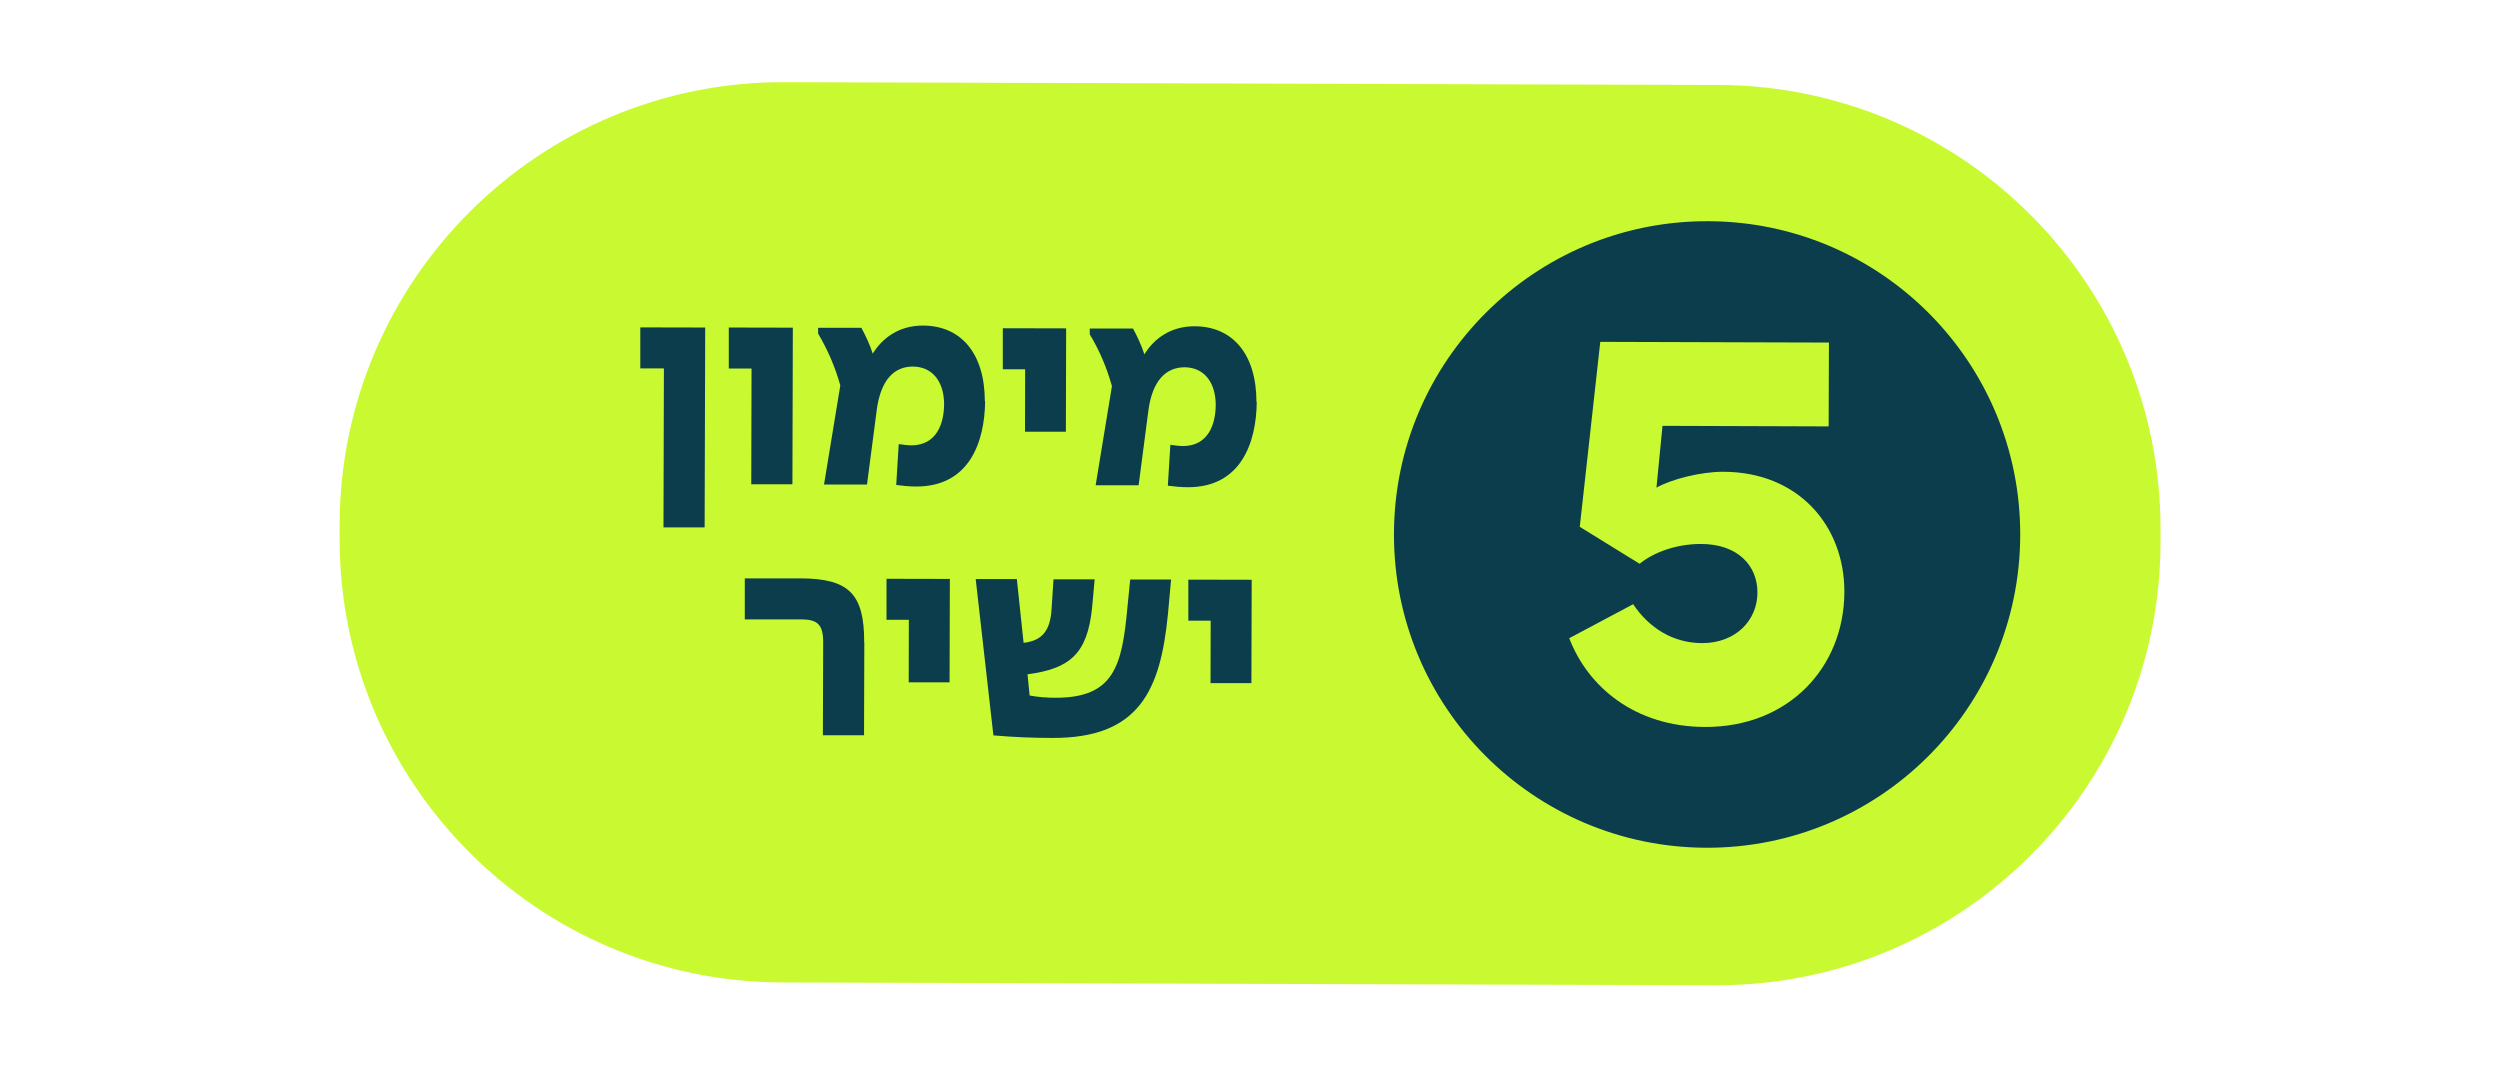 <svg xmlns="http://www.w3.org/2000/svg" id="Layer_1" viewBox="0 0 178 76"><defs><style>.cls-1{fill:#0b3d4c;}.cls-2{fill:#c9fa31;}</style></defs><path class="cls-2" d="M122.36,6.05l-66.52-.2c-17.43-.05-31.61,14.05-31.66,31.49v.93c-.05,17.44,14.04,31.62,31.47,31.68l66.52.2c17.43.05,31.61-14.05,31.66-31.49v-.93c.05-17.44-14.04-31.62-31.47-31.68h0Z"></path><path class="cls-1" d="M121.61,15.75c-12.31-.04-22.32,9.92-22.36,22.24-.04,12.32,9.91,22.33,22.23,22.37,12.31.04,22.32-9.92,22.36-22.24.04-12.32-9.91-22.34-22.23-22.37Z"></path><path class="cls-2" d="M121.39,51.76c-5-.02-8.34-2.87-9.66-6.32l4.55-2.42c1.14,1.7,2.84,2.76,4.9,2.77,2.43,0,3.95-1.64,3.95-3.61,0-1.88-1.37-3.45-4.03-3.45-1.74,0-3.35.59-4.36,1.41l-4.26-2.63,1.46-13.17,16.28.05-.02,5.97-11.83-.04-.43,4.4c1.06-.6,3.17-1.14,4.78-1.13,5.32.02,8.61,3.83,8.6,8.56-.02,5.37-3.97,9.63-9.93,9.61"></path><path class="cls-1" d="M50.21,23.32l-.04,14.23h-2.93s.03-11.32.03-11.32h-1.68v-2.92s4.62.01,4.62.01h0Z"></path><path class="cls-1" d="M56.45,23.33l-.03,11.15h-2.93s.02-8.24.02-8.24h-1.62v-2.92s4.56.01,4.56.01Z"></path><path class="cls-1" d="M70.14,28.57c-.03,2.93-1.14,6.08-4.91,6.07-.47,0-.97-.05-1.42-.11l.18-2.91c.26.04.67.09.92.09,1.75-.02,2.31-1.5,2.31-2.97-.02-1.62-.87-2.63-2.21-2.64s-2.31.94-2.59,3.12l-.69,5.28h-3.06s1.16-7.06,1.16-7.06c-.38-1.34-.88-2.5-1.58-3.69v-.41h3.08c.32.59.6,1.2.81,1.84.67-1.1,1.86-2,3.56-2,2.67,0,4.41,1.91,4.42,5.38h0Z"></path><path class="cls-1" d="M75.91,23.39l-.02,7.35h-2.91s.01-4.45.01-4.45h-1.59v-2.92s4.51.01,4.51.01h0Z"></path><path class="cls-1" d="M89.48,28.62c-.03,2.93-1.14,6.08-4.91,6.07-.47,0-.97-.05-1.42-.11l.18-2.91c.26.04.67.09.92.09,1.75-.02,2.31-1.5,2.31-2.97-.02-1.62-.87-2.63-2.21-2.64-1.33,0-2.31.94-2.59,3.12l-.69,5.28h-3.06s1.16-7.06,1.16-7.06c-.38-1.34-.87-2.5-1.58-3.69v-.41h3.08c.32.59.6,1.2.81,1.84.67-1.1,1.86-2,3.56-2,2.67,0,4.41,1.91,4.42,5.38h0Z"></path><path class="cls-1" d="M89.12,41.29l-.02,7.35h-2.91s.01-4.45.01-4.45h-1.59v-2.92s4.51.01,4.51.01h0Z"></path><path class="cls-1" d="M83.38,41.27l-.22,2.43c-.53,5.41-2.01,8.9-8.32,8.84-1.21,0-2.59-.05-4.11-.18l-1.26-11.13h2.93s.48,4.54.48,4.54c1.33-.15,1.9-.88,1.99-2.39l.14-2.13h2.93s-.18,1.99-.18,1.99c-.33,3.32-1.59,4.37-4.6,4.77l.15,1.51c.58.11,1.23.16,1.83.16,4.18.01,4.75-2.27,5.13-6.41l.2-2.01h2.93s0,0,0,0Z"></path><path class="cls-1" d="M67.63,41.23l-.02,7.35h-2.91s.01-4.45.01-4.45h-1.59v-2.92s4.51.01,4.51.01h0Z"></path><path class="cls-1" d="M61.54,45.73l-.02,6.62h-2.93s.02-6.63.02-6.63c0-1.25-.4-1.62-1.59-1.62h-3.99s0-2.92,0-2.92h3.99c3.4.02,4.52,1.08,4.51,4.55h0Z"></path></svg>